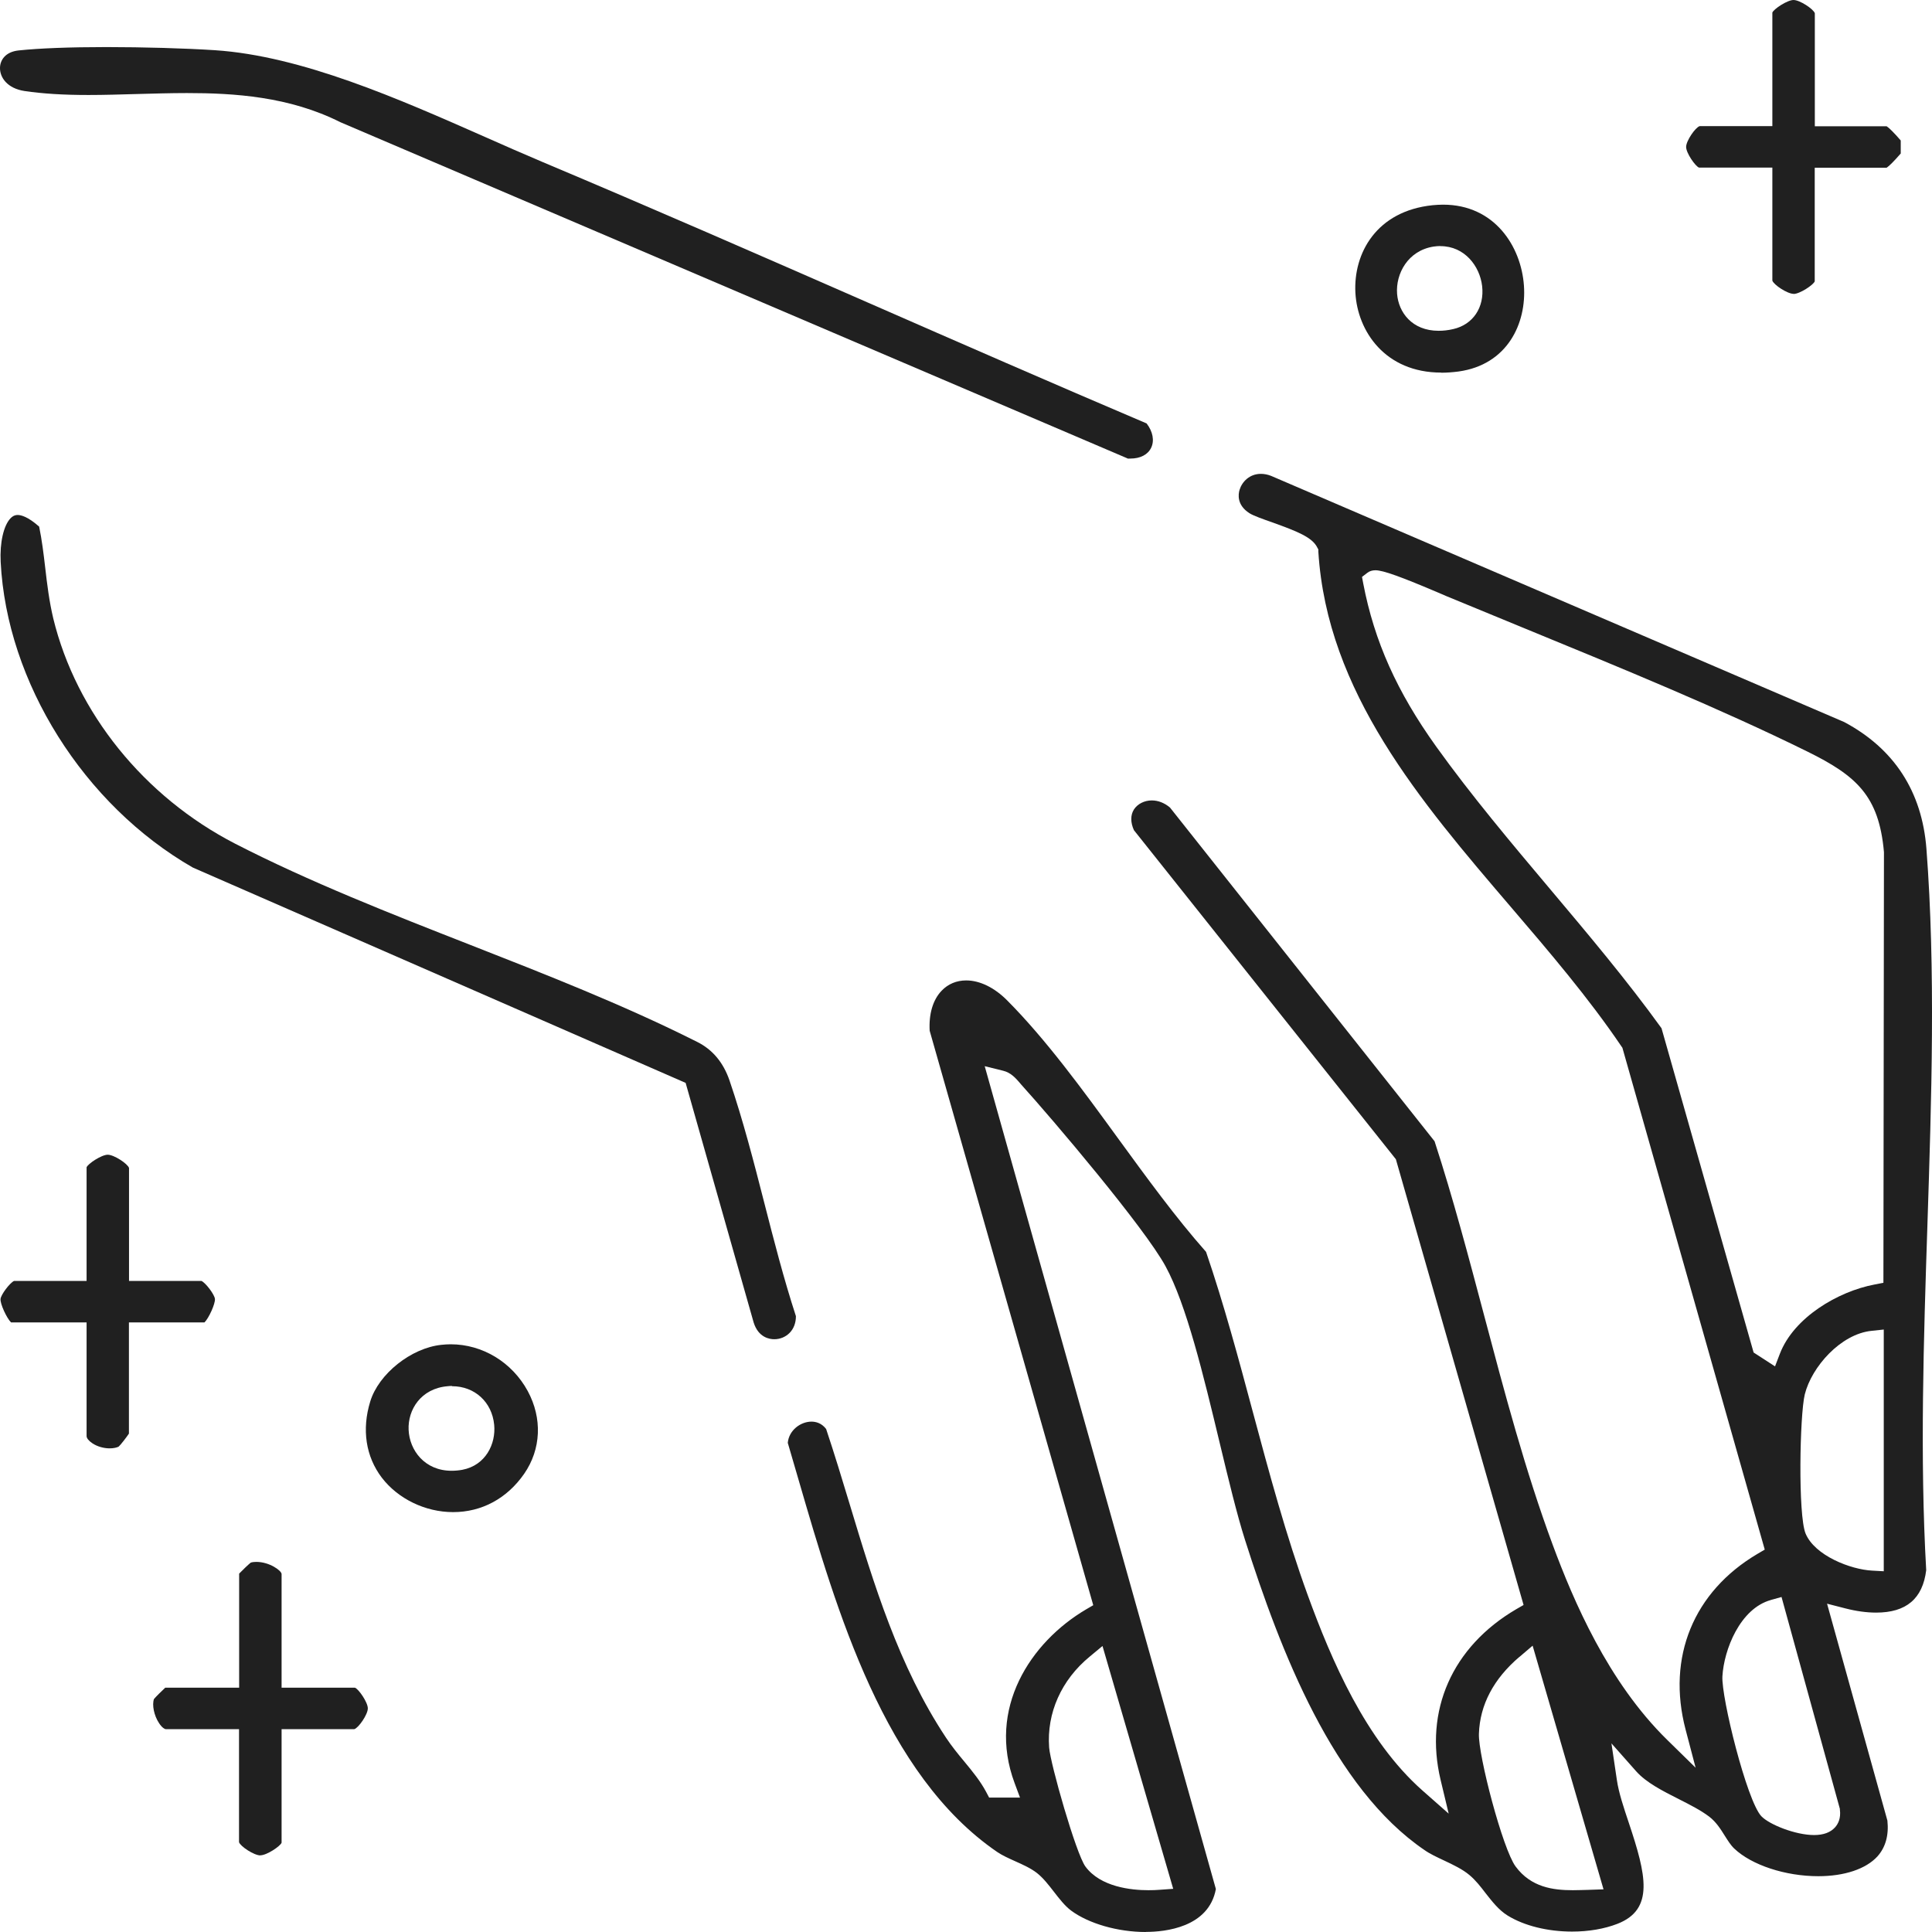 <svg width="60" height="60" viewBox="0 0 60 60" fill="none" xmlns="http://www.w3.org/2000/svg">
<path d="M55.703 9.126C55.508 9.126 55.084 8.845 55.042 8.714V5.205H52.765C52.652 5.165 52.364 4.754 52.364 4.563C52.364 4.372 52.652 3.957 52.785 3.917H55.042V0.391C55.084 0.281 55.505 0 55.7 0C55.895 0 56.32 0.281 56.361 0.411V3.921H58.591C58.669 3.971 58.817 4.118 59.029 4.362V4.767C58.817 5.011 58.669 5.158 58.591 5.209H56.358V8.738C56.316 8.848 55.895 9.129 55.7 9.129L55.703 9.126Z" fill="#202020"/>
<path d="M35.578 60C34.715 60 33.808 59.739 33.263 59.334C33.071 59.191 32.897 58.966 32.729 58.749C32.558 58.528 32.397 58.321 32.202 58.167C32.013 58.02 31.767 57.909 31.527 57.802C31.328 57.712 31.123 57.621 30.968 57.514C27.465 55.116 25.989 50.045 24.804 45.97C24.687 45.572 24.574 45.184 24.465 44.809C24.502 44.411 24.869 44.15 25.201 44.15C25.331 44.15 25.513 44.191 25.656 44.378C25.913 45.147 26.156 45.947 26.389 46.719C27.136 49.192 27.907 51.744 29.379 53.965C29.557 54.233 29.756 54.477 29.951 54.711C30.208 55.022 30.448 55.317 30.623 55.645L30.718 55.825H31.677L31.51 55.377C30.646 53.062 32.003 50.998 33.729 49.981L33.952 49.851L28.872 32.011C28.842 31.492 28.972 31.05 29.242 30.769C29.441 30.559 29.705 30.448 30.006 30.448C30.427 30.448 30.883 30.669 31.28 31.07C32.482 32.278 33.619 33.837 34.719 35.349C35.602 36.56 36.513 37.815 37.455 38.878C38.01 40.501 38.466 42.2 38.907 43.846C39.414 45.733 39.938 47.686 40.613 49.539C41.343 51.543 42.408 54.045 44.178 55.608L44.99 56.324L44.74 55.28C44.223 53.122 45.1 51.139 47.09 49.974L47.316 49.844L43.35 36.001L35.215 25.782C35.106 25.541 35.106 25.313 35.215 25.139C35.328 24.965 35.541 24.858 35.77 24.858C35.969 24.858 36.164 24.935 36.335 25.079L44.552 35.443C45.127 37.209 45.617 39.066 46.093 40.859C46.72 43.224 47.367 45.672 48.22 47.974C48.864 49.71 49.936 52.229 51.772 54.029L52.659 54.898L52.347 53.711C51.758 51.466 52.594 49.429 54.583 48.255L54.806 48.124L50.385 32.539L50.354 32.495C49.343 31 48.11 29.555 46.915 28.16C44.11 24.882 41.212 21.493 40.942 17.128V17.064L40.911 17.007C40.757 16.686 40.281 16.499 39.514 16.224C39.223 16.121 38.925 16.017 38.801 15.937C38.404 15.682 38.455 15.345 38.496 15.211C38.572 14.963 38.805 14.716 39.157 14.716C39.26 14.716 39.366 14.736 39.476 14.779L57.272 22.423C58.824 23.249 59.69 24.581 59.827 26.36C60.115 30.124 59.985 34.141 59.858 38.032C59.741 41.591 59.621 45.271 59.82 48.763C59.711 49.65 59.2 50.081 58.265 50.081C57.974 50.081 57.652 50.038 57.313 49.951L56.741 49.804L58.615 56.541C58.663 56.999 58.556 57.374 58.303 57.655C57.947 58.043 57.279 58.267 56.471 58.267C55.447 58.267 54.398 57.923 53.857 57.407C53.748 57.304 53.662 57.163 53.566 57.013C53.44 56.812 53.299 56.584 53.08 56.417C52.816 56.217 52.484 56.049 52.135 55.872C51.638 55.621 51.124 55.36 50.813 55.009L50.045 54.142L50.213 55.276C50.271 55.678 50.426 56.136 50.587 56.618C51.121 58.217 51.385 59.297 50.23 59.746C49.826 59.903 49.34 59.987 48.823 59.987C48.062 59.987 47.333 59.806 46.819 59.488C46.545 59.318 46.34 59.053 46.138 58.796C45.987 58.598 45.829 58.394 45.638 58.234C45.425 58.053 45.131 57.913 44.846 57.779C44.631 57.678 44.408 57.575 44.243 57.458C41.408 55.531 39.771 51.296 38.664 47.82C38.414 47.034 38.154 45.957 37.88 44.816C37.373 42.702 36.846 40.517 36.198 39.327C35.541 38.119 32.688 34.757 31.715 33.683L31.667 33.626C31.551 33.492 31.393 33.308 31.15 33.252L30.581 33.111L37.76 58.665C37.541 59.863 36.174 59.997 35.589 59.997L35.578 60ZM47.189 51.453C46.384 52.139 45.959 52.945 45.929 53.845C45.905 54.514 46.668 57.424 47.069 57.966C47.549 58.615 48.237 58.702 48.847 58.702C48.997 58.702 49.151 58.695 49.306 58.692L49.799 58.675L47.597 51.108L47.189 51.456V51.453ZM33.839 51.45C32.962 52.172 32.503 53.199 32.582 54.27C32.619 54.775 33.417 57.568 33.708 57.966C34.178 58.605 35.137 58.702 35.664 58.702C35.787 58.702 35.907 58.699 36.017 58.689L36.435 58.659L34.239 51.118L33.835 51.453L33.839 51.45ZM54.994 49.69C54.035 49.958 53.539 51.236 53.491 52.058C53.453 52.714 54.248 55.916 54.697 56.401C54.94 56.661 55.758 56.989 56.337 56.989C56.628 56.989 56.847 56.909 56.991 56.748C57.08 56.648 57.176 56.474 57.139 56.197V56.176L55.327 49.596L54.991 49.69H54.994ZM58.125 41.33C57.166 41.427 56.262 42.448 56.049 43.304C55.892 43.953 55.837 47.044 56.073 47.623C56.358 48.312 57.474 48.743 58.142 48.777L58.502 48.797V41.29L58.125 41.33ZM54.46 42.003L55.125 42.434L55.275 42.043C55.71 40.912 57.084 40.106 58.214 39.892L58.491 39.838L58.508 26.464C58.354 24.715 57.652 24.092 56.135 23.343C53.436 22.012 50.357 20.75 47.384 19.529C46.538 19.181 45.706 18.84 44.901 18.506L44.74 18.436C43.5 17.907 42.952 17.71 42.716 17.71C42.617 17.71 42.531 17.736 42.463 17.79L42.298 17.917L42.336 18.118C42.682 19.921 43.384 21.486 44.607 23.192C45.692 24.704 46.939 26.186 48.145 27.618C49.323 29.017 50.539 30.462 51.6 31.933L54.46 42.003Z" fill="#202020"/>
<path d="M24.043 41.591C23.903 41.591 23.553 41.541 23.406 41.073L21.293 33.63L5.987 26.942C2.603 24.999 0.209 21.189 0.021 17.452C-0.01 16.85 0.113 16.315 0.329 16.094C0.415 16.007 0.49 15.993 0.548 15.993C0.651 15.993 0.867 16.044 1.216 16.355C1.302 16.773 1.353 17.191 1.404 17.629C1.463 18.145 1.528 18.673 1.654 19.205C2.367 22.132 4.477 24.748 7.306 26.203C9.604 27.384 12.152 28.384 14.614 29.348C16.936 30.258 19.337 31.201 21.512 32.288L21.653 32.358C22.13 32.597 22.464 32.996 22.656 33.556C23.077 34.79 23.413 36.095 23.735 37.353C24.033 38.517 24.341 39.718 24.718 40.875C24.718 41.086 24.649 41.267 24.519 41.397C24.396 41.521 24.225 41.591 24.047 41.591H24.043Z" fill="#202020"/>
<path d="M35.041 14.247L10.566 3.793C8.984 2.997 7.271 2.89 5.805 2.89C5.285 2.89 4.757 2.907 4.251 2.92C3.747 2.934 3.244 2.95 2.75 2.95C1.963 2.95 1.329 2.91 0.764 2.827C0.226 2.746 -0.007 2.405 0 2.104C0.004 1.873 0.161 1.609 0.582 1.566C1.219 1.499 2.161 1.462 3.305 1.462C4.449 1.462 5.747 1.499 6.672 1.559C9.371 1.736 12.392 3.074 15.06 4.252C15.676 4.526 16.279 4.79 16.858 5.035C20.228 6.453 23.636 7.945 26.93 9.387C29.77 10.631 32.708 11.916 35.609 13.15C35.804 13.404 35.856 13.685 35.75 13.906C35.647 14.12 35.414 14.241 35.106 14.241C35.085 14.241 35.065 14.241 35.044 14.241L35.041 14.247Z" fill="#202020"/>
<path d="M8.084 57.621C7.889 57.621 7.464 57.34 7.423 57.21V53.701H5.146C5.118 53.701 5.029 53.654 4.937 53.51C4.782 53.276 4.717 52.945 4.782 52.764C4.844 52.691 5.026 52.51 5.132 52.413H7.427V48.87C7.526 48.767 7.711 48.589 7.786 48.529C7.834 48.513 7.892 48.506 7.961 48.506C8.372 48.506 8.745 48.78 8.745 48.884V52.413H11.023C11.136 52.453 11.423 52.865 11.423 53.055C11.423 53.246 11.136 53.661 11.002 53.701H8.745V57.227C8.704 57.337 8.283 57.618 8.088 57.618L8.084 57.621Z" fill="#202020"/>
<path d="M3.405 44.98C3.22 44.98 3.021 44.923 2.874 44.826C2.761 44.752 2.689 44.666 2.689 44.599V41.069H0.343C0.209 40.939 0 40.487 0.017 40.34C0.031 40.203 0.302 39.845 0.435 39.781H2.689V36.252C2.73 36.142 3.151 35.861 3.346 35.861C3.542 35.861 3.966 36.142 4.007 36.272V39.781H6.258C6.391 39.845 6.662 40.203 6.675 40.34C6.689 40.487 6.484 40.939 6.35 41.069H4.004V44.522C3.929 44.635 3.744 44.876 3.685 44.926C3.631 44.956 3.524 44.98 3.405 44.98Z" fill="#202020"/>
<path d="M44.758 11.571C43.018 11.571 42.158 10.287 42.093 9.092C42.028 7.868 42.744 6.553 44.491 6.373C44.6 6.363 44.71 6.356 44.816 6.356C46.419 6.356 47.241 7.657 47.327 8.868C47.412 10.046 46.813 11.33 45.292 11.538C45.111 11.561 44.929 11.575 44.758 11.575V11.571ZM44.734 7.641C44.665 7.641 44.597 7.647 44.525 7.657C43.72 7.781 43.34 8.507 43.388 9.126C43.432 9.698 43.85 10.273 44.679 10.273C44.823 10.273 44.974 10.257 45.131 10.22C45.744 10.082 46.104 9.547 46.029 8.885C45.957 8.266 45.487 7.644 44.734 7.644V7.641Z" fill="#202020"/>
<path d="M14.07 46.96C13.21 46.96 12.361 46.549 11.857 45.89C11.361 45.237 11.23 44.398 11.498 43.525C11.758 42.668 12.768 41.862 13.707 41.765C13.803 41.755 13.899 41.748 13.995 41.748C14.984 41.748 15.902 42.304 16.389 43.2C16.847 44.047 16.806 45.007 16.279 45.769C15.748 46.535 14.964 46.96 14.073 46.96H14.07ZM14.039 43.043C13.995 43.043 13.95 43.043 13.902 43.05C13.07 43.12 12.662 43.782 12.69 44.405C12.717 45.037 13.186 45.676 14.025 45.676C14.132 45.676 14.245 45.666 14.357 45.646C15.084 45.508 15.405 44.839 15.347 44.247C15.279 43.541 14.741 43.05 14.039 43.05V43.043Z" fill="#202020"/>
</svg>
